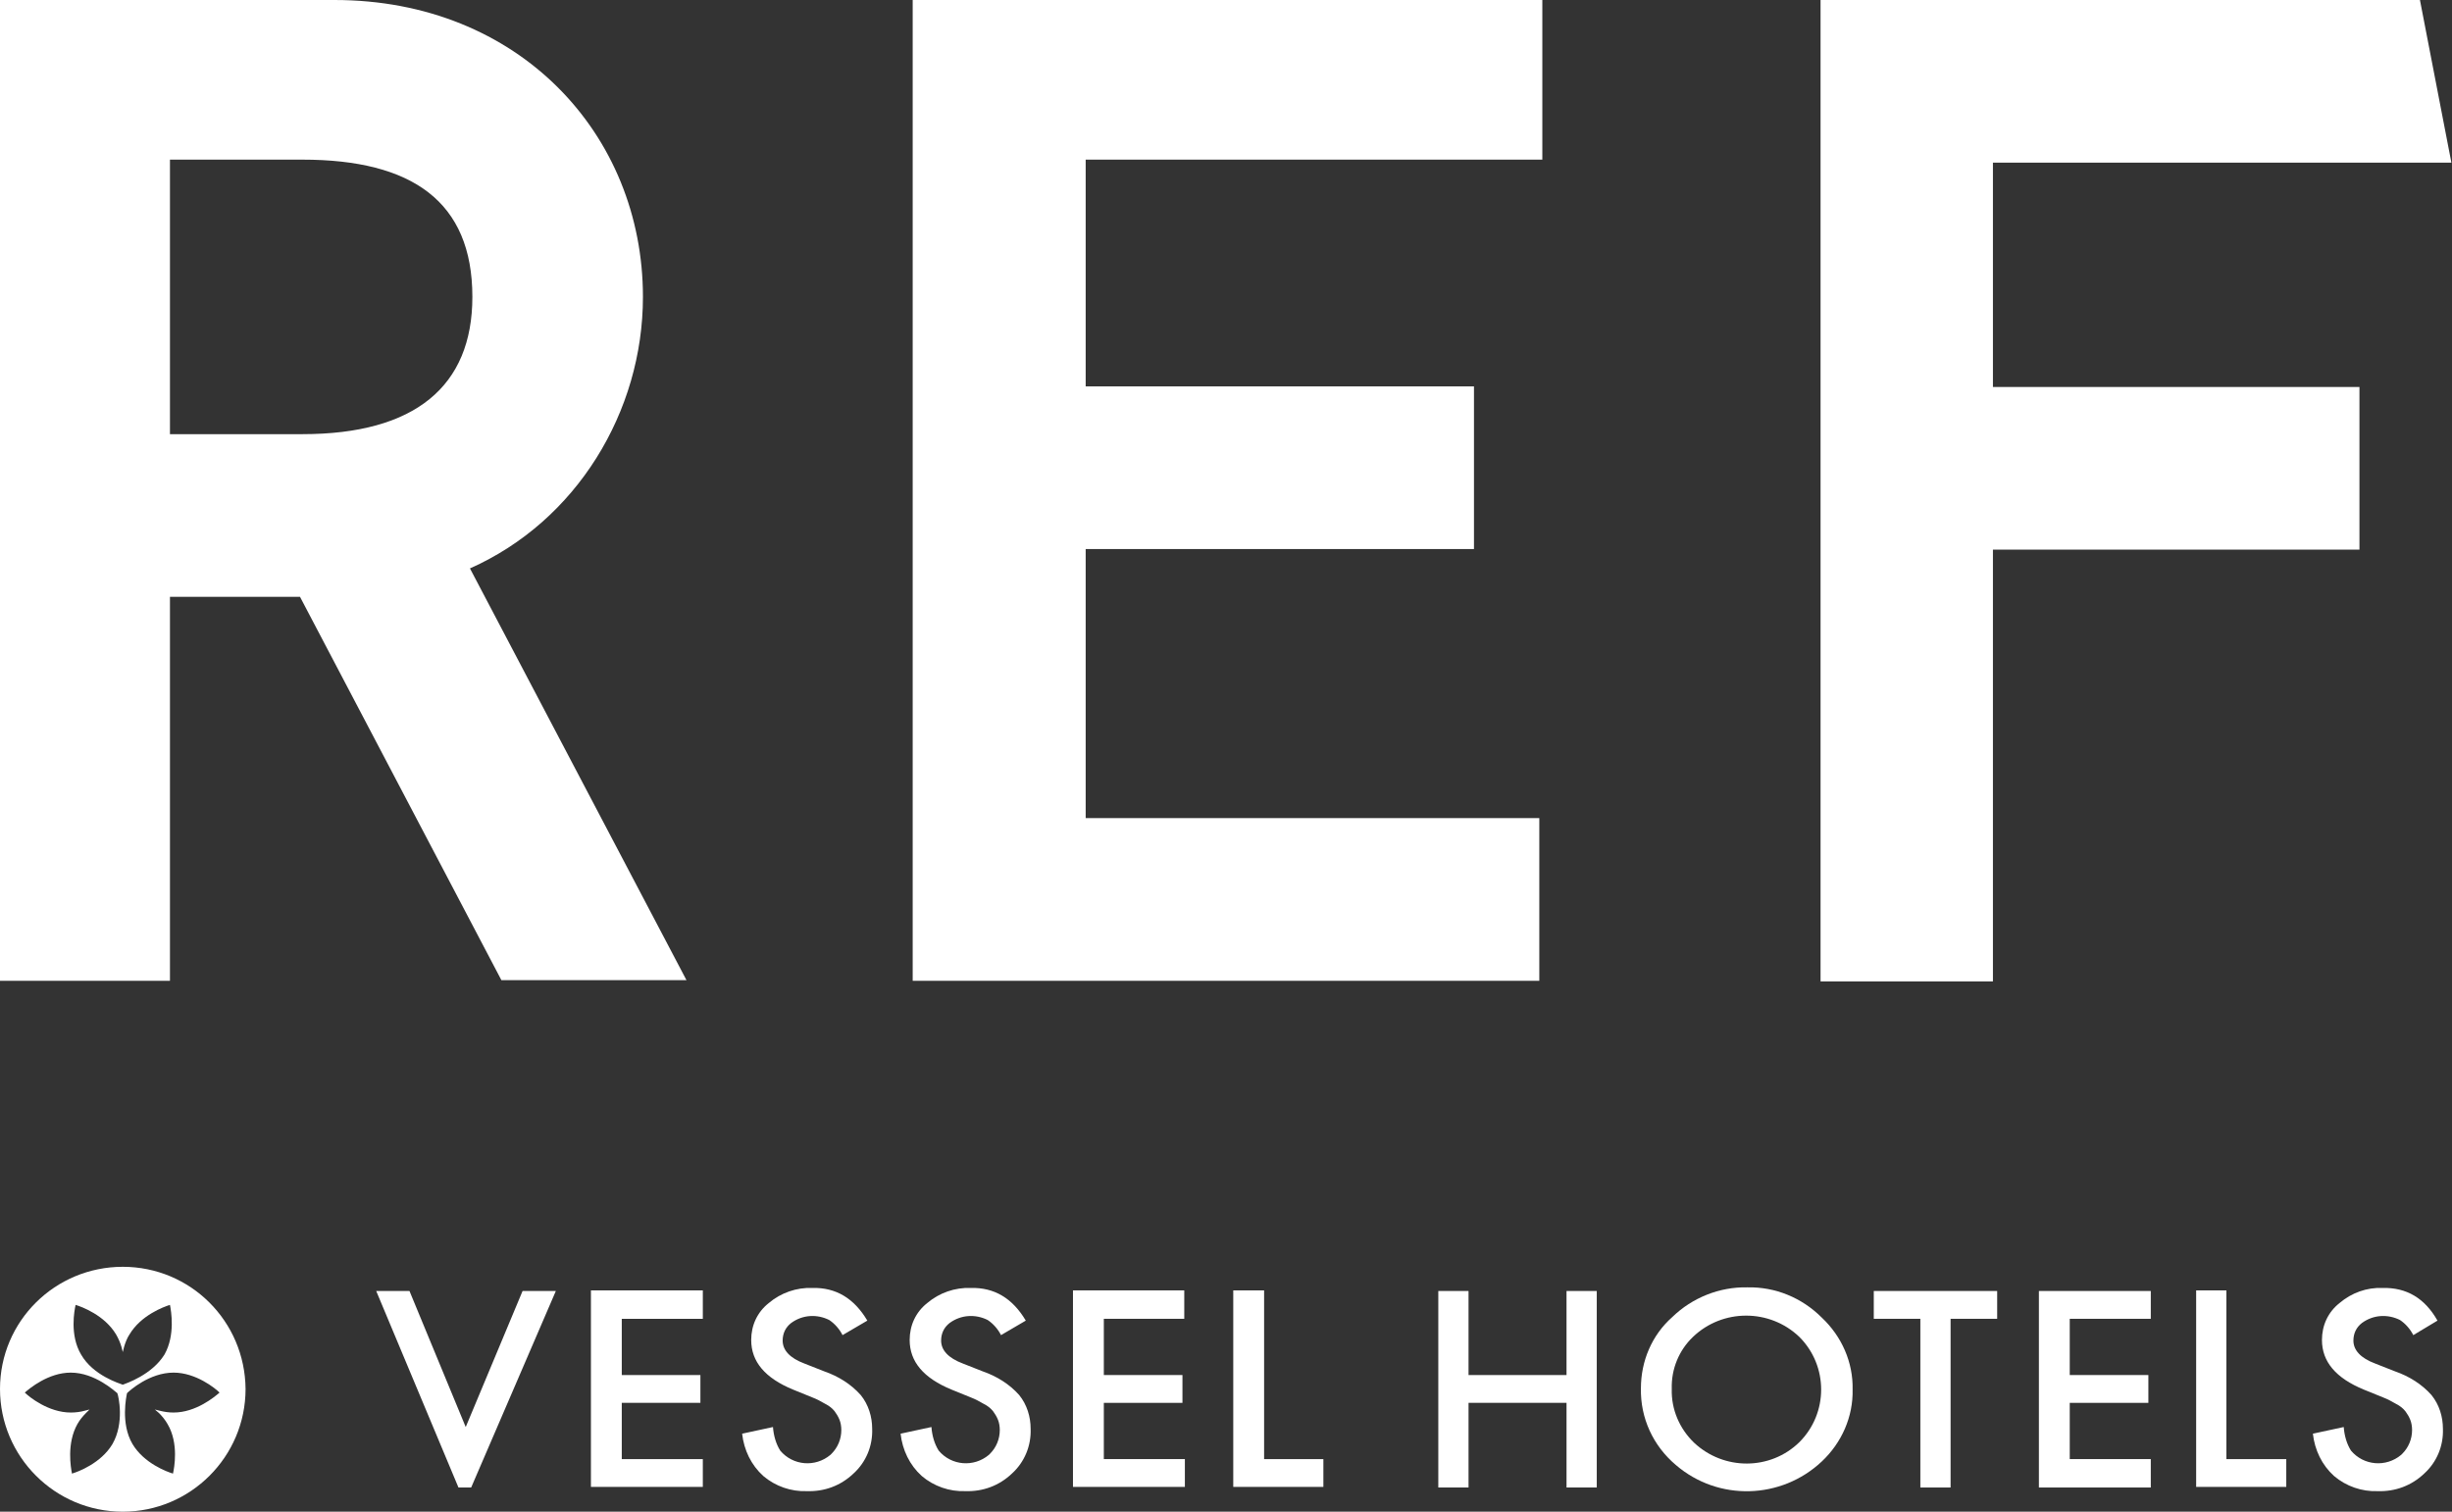 <?xml version="1.0" encoding="utf-8"?>
<!-- Generator: Adobe Illustrator 24.3.0, SVG Export Plug-In . SVG Version: 6.00 Build 0)  -->
<svg version="1.1" id="レイヤー_1" xmlns="http://www.w3.org/2000/svg" xmlns:xlink="http://www.w3.org/1999/xlink" x="0px"
	 y="0px" viewBox="0 0 405.4 250" style="enable-background:new 0 0 405.4 250;" xml:space="preserve">
<rect x="0" y="0" width="405.4" height="250" fill="#333333" stroke="none"/>
<style type="text/css">
	.st0{fill:#FFFFFF;}
</style>
<g id="レイヤー_2_1_">
	<g id="レイヤー_1-2">
		<path class="st0" d="M116.2,218.1h-13.4v9.3h13v4.6h-13v9.3h13.4v4.6H97.7v-32.5h18.5L116.2,218.1z"/>
		<path class="st0" d="M143.4,218.4l-4.1,2.4c-0.5-1-1.3-1.9-2.2-2.5c-2-1-4.4-0.9-6.3,0.5c-0.9,0.7-1.4,1.7-1.4,2.9
			c0,1.6,1.2,2.9,3.6,3.8l3.3,1.3c2.3,0.8,4.4,2.1,6,3.9c1.3,1.6,1.9,3.6,1.9,5.6c0.1,2.8-1,5.5-3.1,7.4c-2.1,2-4.8,3-7.7,2.9
			c-2.6,0.1-5.2-0.8-7.2-2.5c-2-1.8-3.2-4.3-3.5-7l5.1-1.1c0.1,1.4,0.5,2.8,1.2,3.9c2.1,2.5,5.8,2.8,8.3,0.7
			c0.1-0.1,0.1-0.1,0.2-0.2c1-1,1.6-2.4,1.6-3.9c0-0.6-0.1-1.2-0.3-1.7c-0.2-0.5-0.5-1-0.8-1.4c-0.4-0.5-0.9-0.9-1.5-1.2
			c-0.7-0.4-1.4-0.8-2.2-1.1l-3.2-1.3c-4.6-1.9-6.9-4.6-6.9-8.2c0-2.4,1-4.6,2.9-6.1c2-1.7,4.6-2.6,7.2-2.5
			C138.2,212.9,141.2,214.7,143.4,218.4z"/>
		<path class="st0" d="M169.6,218.4l-4.1,2.4c-0.5-1-1.3-1.9-2.2-2.5c-2-1-4.4-0.9-6.3,0.5c-0.9,0.7-1.4,1.7-1.4,2.9
			c0,1.6,1.2,2.9,3.6,3.8l3.3,1.3c2.3,0.8,4.4,2.1,6,3.9c1.3,1.6,1.9,3.6,1.9,5.6c0.1,2.8-1,5.5-3.1,7.4c-2.1,2-4.8,3-7.7,2.9
			c-2.6,0.1-5.2-0.8-7.2-2.5c-2-1.8-3.2-4.3-3.5-7l5.1-1.1c0.1,1.4,0.5,2.8,1.2,3.9c2.1,2.5,5.8,2.8,8.3,0.7
			c0.1-0.1,0.1-0.1,0.2-0.2c1-1,1.6-2.4,1.6-3.9c0-0.6-0.1-1.2-0.3-1.7c-0.2-0.5-0.5-1-0.8-1.4c-0.4-0.5-0.9-0.9-1.5-1.2
			c-0.7-0.4-1.4-0.8-2.2-1.1l-3.2-1.3c-4.6-1.9-6.9-4.6-6.9-8.2c0-2.4,1-4.6,2.9-6.1c2-1.7,4.6-2.6,7.2-2.5
			C164.4,212.9,167.4,214.7,169.6,218.4z"/>
		<path class="st0" d="M195.9,218.1h-13.4v9.3h13v4.6h-13v9.3h13.4v4.6h-18.5v-32.5h18.4V218.1z"/>
		<path class="st0" d="M209,213.5v27.8h9.8v4.6h-14.9v-32.5H209z"/>
		<path class="st0" d="M242.8,227.4H259v-13.9h5V246h-5v-14h-16.2v14h-5v-32.5h5V227.4z"/>
		<path class="st0" d="M271.3,229.6c0-4.5,1.8-8.8,5.2-11.8c3.3-3.2,7.8-5,12.4-4.9c4.6-0.1,9,1.7,12.3,5c3.3,3.1,5.2,7.4,5.1,11.9
			c0.1,4.5-1.8,8.8-5.1,11.9c-6.7,6.3-17.1,6.6-24.1,0.6C273.3,239.1,271.2,234.5,271.3,229.6z M276.4,229.7
			c-0.1,3.4,1.3,6.6,3.7,8.9c4.9,4.6,12.6,4.6,17.4-0.1c4.8-4.8,4.8-12.6,0-17.4c-4.9-4.7-12.7-4.7-17.6,0
			C277.6,223.3,276.3,226.4,276.4,229.7L276.4,229.7z"/>
		<path class="st0" d="M322.5,218.1V246h-5v-27.9h-7.7v-4.6h20.4v4.6H322.5z"/>
		<path class="st0" d="M355.6,218.1h-13.4v9.3h13v4.6h-13v9.3h13.4v4.7h-18.5v-32.5h18.5V218.1z"/>
		<path class="st0" d="M368.1,213.5v27.8h9.9v4.6h-14.9v-32.5H368.1z"/>
		<path class="st0" d="M403,218.4l-4,2.4c-0.5-1-1.3-1.9-2.2-2.5c-2-1-4.4-0.9-6.3,0.5c-0.9,0.7-1.4,1.7-1.4,2.9
			c0,1.6,1.2,2.9,3.6,3.8l3.3,1.3c2.3,0.8,4.4,2.1,6,3.9c1.3,1.6,1.9,3.6,1.9,5.6c0.1,2.8-1,5.5-3.1,7.4c-2.1,2-4.8,3-7.7,2.9
			c-2.6,0.1-5.2-0.8-7.2-2.5c-2-1.8-3.2-4.3-3.5-7l5.1-1.1c0.1,1.4,0.5,2.8,1.2,3.9c2.1,2.5,5.8,2.8,8.3,0.7
			c0.1-0.1,0.1-0.1,0.2-0.2c1-1,1.6-2.4,1.6-3.9c0-0.6-0.1-1.2-0.3-1.7c-0.2-0.5-0.5-1-0.8-1.4c-0.4-0.5-0.9-0.9-1.5-1.2
			c-0.7-0.4-1.4-0.8-2.2-1.1l-3.2-1.3c-4.6-1.9-6.9-4.6-6.9-8.2c0-2.4,1-4.6,2.9-6.1c2-1.7,4.5-2.6,7.1-2.5
			C397.9,212.9,400.9,214.7,403,218.4z"/>
		<polygon class="st0" points="77.9,246 91.9,213.5 86.4,213.5 77,236 67.7,213.5 62.2,213.5 75.8,246 		"/>
		<path class="st0" d="M49.6,98.7H28.1v63.5H0V0h55.3c30.5,0,51,22.2,51,49.1c0,19-11,37.1-28.6,44.9l35.8,68.1H82.9L49.6,98.7z
			 M50,71.8c18.6,0,28.1-7.9,28.1-22.7c0-15.8-10-22.7-28.1-22.7H28.1v45.4H50z"/>
		<path class="st0" d="M150.9,162.2V0H255v26.4h-75.5v37.5h64.2v26.9h-64.2v44.5h75v26.9L150.9,162.2z"/>
		<path class="st0" d="M301,162.2V0h99.1l5.2,26.9h-75.8v37.1h60.6v26.9h-60.6v71.4H301z"/>
		<path class="st0" d="M20.3,209.5C9.1,209.5,0,218.5,0,229.7S9.1,250,20.3,250s20.3-9.1,20.3-20.3
			C40.5,218.5,31.5,209.5,20.3,209.5z M18.6,238.8c-1.9,3.2-5.7,4.6-6.7,4.9c-0.2-1-0.9-5,0.9-8.2c0.4-0.7,0.9-1.3,1.4-1.8l0.6-0.6
			l-0.8,0.2c-0.7,0.2-1.5,0.3-2.3,0.3c-3.7,0-6.9-2.6-7.6-3.3c0.8-0.7,3.9-3.3,7.6-3.3c4,0,7.3,3.1,7.7,3.4
			C19.6,230.9,20.6,235.3,18.6,238.8L18.6,238.8z M20.3,229c-0.5-0.2-4.9-1.5-6.9-5c-1.9-3.2-1.1-7.3-0.9-8.2c1,0.3,4.8,1.7,6.7,4.9
			c0.4,0.7,0.7,1.4,0.9,2.1l0.2,0.8l0.2-0.8c0.2-0.7,0.5-1.5,0.9-2.1c1.9-3.2,5.7-4.6,6.7-4.9c0.2,1,0.9,5-0.9,8.2
			C25.1,227.4,20.8,228.8,20.3,229z M26.3,233.7c0.5,0.5,1,1.1,1.4,1.8c1.9,3.2,1.1,7.3,0.9,8.2c-1-0.3-4.8-1.7-6.7-4.9
			c-2-3.4-1-7.9-0.9-8.4c0.4-0.4,3.7-3.4,7.7-3.4c3.7,0,6.9,2.6,7.6,3.3c-0.8,0.7-3.9,3.3-7.6,3.3c-0.8,0-1.5-0.1-2.3-0.3l-0.8-0.2
			L26.3,233.7z"/>
	</g>
</g>
</svg>